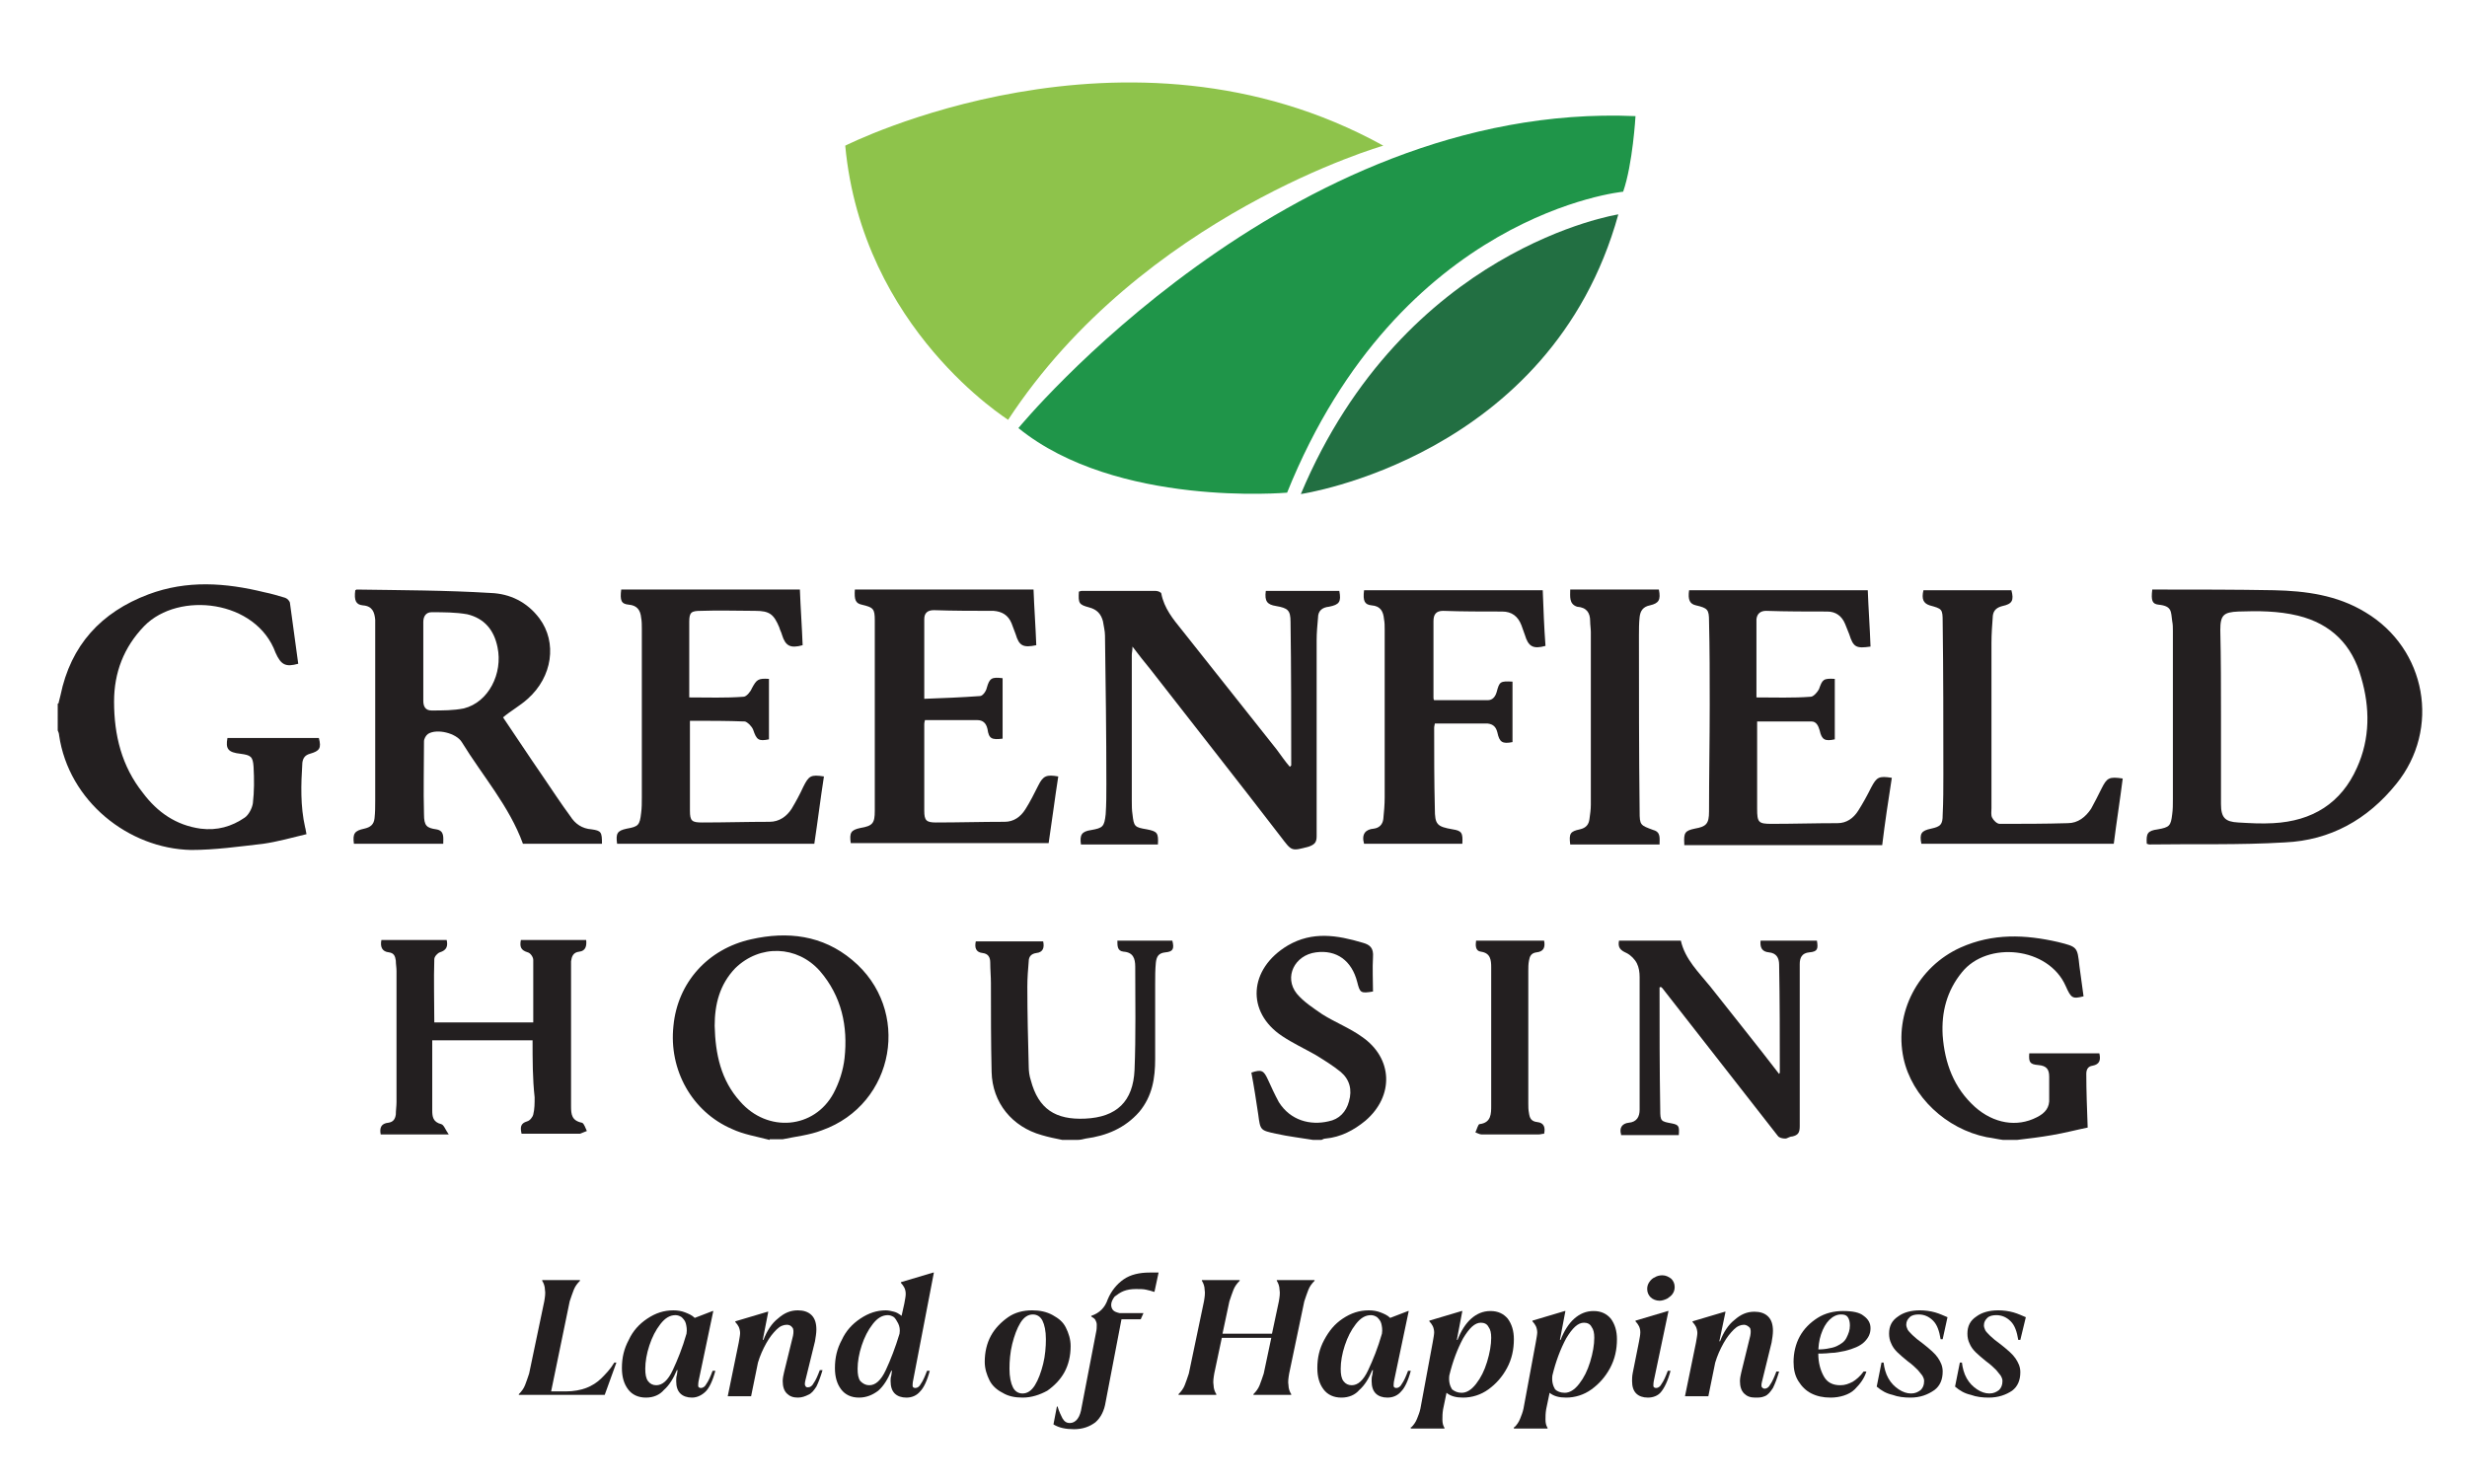 <?xml version="1.0" encoding="utf-8"?>
<!-- Generator: Adobe Illustrator 26.0.1, SVG Export Plug-In . SVG Version: 6.00 Build 0)  -->
<svg version="1.1" id="Layer_1" xmlns="http://www.w3.org/2000/svg" xmlns:xlink="http://www.w3.org/1999/xlink" x="0px" y="0px"
	 viewBox="0 0 359 216" style="enable-background:new 0 0 359 216;" xml:space="preserve">
<style type="text/css">
	.st0{fill:#231F20;}
	.st1{fill:#8EC34B;}
	.st2{fill:#1F9549;}
	.st3{fill:#226F42;}
</style>
<g>
	<g>
		<path class="st0" d="M8.5,102.4c0.1-0.4,0.2-0.8,0.3-1.2c1.5-7.3,5.9-12.1,12.8-14.7c5.6-2.1,11.2-1.7,16.9-0.3c1,0.2,2,0.5,3,0.8
			c0.3,0.1,0.7,0.5,0.7,0.8c0.4,2.9,0.8,5.9,1.2,8.8c-1.8,0.5-2.5,0.2-3.3-1.6C37.3,87.3,26,86,21,91.1c-3,3.1-4.4,6.8-4.4,11
			c0,4.9,1.1,9.4,4.2,13.3c2.1,2.8,4.8,4.7,8.4,5.2c2.4,0.3,4.5-0.3,6.4-1.6c0.6-0.4,1.1-1.4,1.2-2.1c0.2-1.7,0.2-3.5,0.1-5.3
			c-0.1-1.5-0.4-1.7-1.9-1.9c-1.8-0.2-2.2-0.7-1.9-2.3h13.3c0.4,1.5,0.1,1.9-1.3,2.3c-0.7,0.2-1,0.6-1.1,1.3
			c-0.2,3.2-0.3,6.3,0.4,9.4c0.1,0.3,0.1,0.6,0.2,1c-2.1,0.5-4.2,1.1-6.3,1.4c-3.5,0.4-7,0.9-10.5,0.9c-9.1-0.2-17.8-7.1-19.2-16.7
			c0-0.2-0.1-0.5-0.2-0.7V102.4z"/>
		<path class="st0" d="M87.6,122.8H76.1c-2-5.5-5.9-9.9-8.9-14.8c-0.8-1.3-3.6-2-4.9-1.2c-0.3,0.2-0.6,0.7-0.6,1.1
			c0,3.5-0.1,7.1,0,10.6c0,1.7,0.4,2,1.8,2.2c1.2,0.2,1,1.2,1,2.1h-13c-0.2-1.5,0.1-1.9,1.5-2.2c0.9-0.2,1.4-0.6,1.5-1.5
			c0.1-0.9,0.1-1.7,0.1-2.6c0-8.2,0-16.4,0-24.6c0-0.6,0-1.2,0-1.7c-0.1-1.1-0.4-2-1.8-2.1c-1-0.1-1.3-0.7-1.1-2.2
			c0.1,0,0.1-0.1,0.2-0.1c6.5,0.1,13,0.1,19.5,0.5c2.8,0.1,5.3,1.3,7.1,3.7c2.6,3.5,1.9,8.5-1.7,11.7c-1.1,1-2.4,1.7-3.6,2.7
			c1.9,2.8,3.8,5.7,5.8,8.6c1.3,1.9,2.6,3.9,4,5.8c0.7,1.1,1.7,1.8,3.1,1.9C87.5,120.9,87.6,121.1,87.6,122.8 M61.6,96.1L61.6,96.1
			c0,2,0,4,0,5.9c0,0.8,0.3,1.4,1.2,1.4c1.6,0,3.2,0,4.7-0.3c3.6-0.9,5.7-5.1,4.9-8.9c-0.5-2.5-1.9-4.2-4.4-4.8
			c-1.7-0.3-3.5-0.3-5.2-0.3c-0.8,0-1.2,0.6-1.2,1.4C61.6,92.3,61.6,94.2,61.6,96.1"/>
		<path class="st0" d="M312.4,122.8c-0.1-1.5,0.1-1.9,1.6-2.1c1.7-0.3,1.9-0.5,2.1-2.2c0.1-0.7,0.1-1.4,0.1-2.2c0-8.2,0-16.3,0-24.5
			c0-0.5,0-0.9-0.1-1.4c-0.2-1.4,0-2.2-2-2.4c-0.9-0.1-1.1-0.6-0.9-2.2c0.4,0,0.7,0,1.1,0c5.5,0,11.1,0,16.6,0.1
			c4.6,0.1,9.2,0.7,13.3,3.2c8.9,5.3,11,17,4.5,25c-4.2,5.2-9.6,8.2-16.2,8.5c-6.6,0.4-13.2,0.2-19.7,0.3
			C312.6,122.9,312.5,122.8,312.4,122.8 M323.2,104.3L323.2,104.3c0,4.2,0,8.5,0,12.7c0,2,0.6,2.6,2.5,2.7c1.7,0.1,3.4,0.2,5.1,0.1
			c5.7-0.3,9.9-2.9,12.2-8.1c1.9-4.2,1.9-8.7,0.6-13.1c-1.3-4.7-4.3-7.8-9.2-9c-2.9-0.7-5.8-0.7-8.7-0.6c-2.1,0.1-2.6,0.5-2.6,2.7
			C323.2,95.8,323.2,100.1,323.2,104.3"/>
		<path class="st0" d="M164.8,94.1c0,0.6-0.1,0.9-0.1,1.2c0,7.1,0,14.1,0,21.2c0,0.7,0,1.4,0.1,2c0.2,1.8,0.3,1.9,2.1,2.2
			c1.5,0.3,1.7,0.5,1.6,2.2h-11.2c-0.2-1.4,0.1-1.9,1.5-2.1c1.7-0.3,1.9-0.5,2.1-2.3c0.1-1.5,0.1-2.9,0.1-4.4
			c0-7.2-0.1-14.4-0.2-21.6c0-0.7-0.2-1.4-0.3-2.1c-0.3-1.1-0.9-1.7-2-2c-1.5-0.4-1.6-0.6-1.5-2.3c0.1,0,0.2-0.1,0.4-0.1
			c3.6,0,7.2,0,10.8,0c0.3,0,0.8,0.2,0.8,0.4c0.4,2.1,1.7,3.7,3,5.3c4.6,5.8,9.2,11.6,13.8,17.4c0.6,0.8,1.2,1.7,1.9,2.5
			c0.1-0.1,0.2-0.2,0.2-0.2c0-7,0-14-0.1-20.9c0-1.7-0.4-2-2.1-2.3c-1.3-0.2-1.7-0.7-1.5-2.2h10.7c0.3,1.6,0,2-1.5,2.3
			c-1,0.1-1.6,0.6-1.6,1.6c-0.1,1.1-0.2,2.2-0.2,3.3c0,9.5,0,19,0,28.5c0,0.9-0.3,1.2-1.1,1.5c-2.6,0.7-2.5,0.7-4.1-1.4
			c-6.3-8.2-12.7-16.3-19-24.4C166.5,96.3,165.7,95.3,164.8,94.1"/>
		<path class="st0" d="M111.9,98.8v8.8c-1.5,0.3-1.8,0.1-2.3-1.4c-0.2-0.5-0.8-1.1-1.2-1.2c-2.6-0.1-5.2-0.1-8-0.1
			c0,0.7,0,1.6,0,2.4c0,3.6,0,7.1,0,10.7c0,1.5,0.3,1.7,1.8,1.7c3.3,0,6.5-0.1,9.8-0.1c1.4,0,2.5-0.8,3.2-1.9c0.6-1,1.2-2.1,1.7-3.2
			c0.8-1.6,1.1-1.8,3-1.5c-0.5,3.2-0.9,6.5-1.4,9.8H89.8c-0.2-1.5,0-1.9,1.4-2.2c1.7-0.3,1.9-0.5,2.1-2.3c0.1-0.7,0.1-1.5,0.1-2.3
			c0-8.2,0-16.3,0-24.5c0-0.5,0-1.1-0.1-1.6c-0.1-1.1-0.6-1.8-1.8-1.9c-1.1-0.1-1.3-0.6-1.1-2.2h26c0.1,2.7,0.3,5.4,0.4,8.1
			c-1.8,0.5-2.5,0.1-3-1.5c-0.1-0.4-0.3-0.7-0.4-1.1c-0.8-1.9-1.4-2.4-3.5-2.4c-2.6,0-5.3-0.1-7.9,0c-1.4,0-1.7,0.2-1.7,1.6
			c0,3.7,0,7.4,0,11c2.7,0,5.3,0.1,7.9-0.1c0.4,0,1-0.7,1.2-1.2C110.1,98.9,110.3,98.7,111.9,98.8"/>
		<path class="st0" d="M124.4,85.8h26c0.1,2.7,0.3,5.4,0.4,8.1c-1.9,0.4-2.5,0.1-3-1.6c-0.2-0.5-0.4-1.1-0.6-1.6
			c-0.5-1.2-1.4-1.7-2.6-1.8c-2.9,0-5.8,0-8.7-0.1c-0.9,0-1.4,0.4-1.4,1.3c0,3.8,0,7.5,0,11.6c2.7-0.1,5.4-0.2,8.1-0.4
			c0.4,0,0.9-0.7,1-1.2c0.4-1.4,0.7-1.6,2.3-1.4v8.8c-1.6,0.2-2,0-2.2-1.4c-0.2-0.9-0.7-1.3-1.5-1.3c-2.5,0-5,0-7.6,0
			c0,0.1-0.1,0.3-0.1,0.6c0,4.2,0,8.4,0,12.6c0,1.4,0.3,1.7,1.7,1.7c3.3,0,6.7-0.1,10-0.1c1.3,0,2.3-0.7,3-1.8
			c0.7-1.1,1.3-2.3,1.9-3.5c0.7-1.4,1.2-1.6,2.9-1.3c-0.5,3.2-0.9,6.4-1.4,9.7h-28.8c-0.2-1.5,0-1.9,1.4-2.2
			c1.8-0.3,2.1-0.7,2.1-2.5c0-9.2,0-18.5,0-27.7c0-1.7-0.2-1.9-1.9-2.3C124.5,87.8,124.3,87.3,124.4,85.8"/>
		<path class="st0" d="M245.1,122.8c-0.1-1.6,0.1-1.9,1.5-2.2c1.7-0.3,2.1-0.7,2.1-2.5c0-5.2,0.1-10.4,0.1-15.5
			c0-4.1,0-8.1-0.1-12.2c0-1.7-0.2-1.9-1.9-2.3c-0.9-0.2-1.2-0.8-1-2.2h26c0.1,2.7,0.3,5.4,0.4,8.2c-2.1,0.3-2.5,0.1-3.1-1.8
			c-0.2-0.5-0.4-1-0.6-1.5c-0.5-1.2-1.4-1.8-2.6-1.8c-2.9,0-5.9,0-8.9-0.1c-0.8,0-1.3,0.4-1.4,1.2c0,3.8,0,7.7,0,11.4
			c2.7,0,5.3,0.1,7.9-0.1c0.4,0,1-0.7,1.2-1.1c0.5-1.4,0.6-1.6,2.3-1.5c0,2.9,0,5.9,0,8.8c-1.4,0.3-1.9,0.1-2.2-1.3
			c-0.2-0.7-0.5-1.3-1.2-1.3c-2.6,0-5.2,0-7.9,0c0,0.2,0,0.5,0,0.8c0,4,0,7.9,0,11.9c0,2,0.2,2.2,2.1,2.2c3.2,0,6.4-0.1,9.6-0.1
			c1.3,0,2.3-0.7,3-1.8c0.7-1.1,1.3-2.2,1.9-3.4c0.8-1.5,1.1-1.7,3-1.4c-0.5,3.2-1,6.5-1.4,9.8H245.1z"/>
		<path class="st0" d="M212.8,122.8h-14.3c-0.4-1.4,0.2-2.1,1.4-2.2c0.8-0.1,1.3-0.6,1.4-1.4c0.1-1,0.2-2.1,0.2-3.1
			c0-8.2,0-16.3,0-24.5c0-0.5,0-1-0.1-1.5c-0.1-1.1-0.5-1.9-1.8-2c-1-0.1-1.3-0.6-1.1-2.2h26c0.1,2.7,0.2,5.4,0.4,8.1
			c-1.8,0.5-2.5,0.1-3-1.6c-0.2-0.5-0.3-0.9-0.5-1.4c-0.5-1.3-1.4-2-2.8-2c-2.9,0-5.8,0-8.6-0.1c-1,0-1.4,0.5-1.4,1.5
			c0,3.7,0,7.4,0,11.1c0,0.1,0,0.3,0.1,0.4c2.6,0,5.2,0,7.8,0c0.7,0,1.1-0.5,1.3-1.2c0.4-1.5,0.5-1.6,2.3-1.5v8.8
			c-1.5,0.3-1.9,0-2.2-1.4c-0.2-0.8-0.6-1.2-1.4-1.3c-2.5,0-5.1,0-7.7,0c0,0.1-0.1,0.4-0.1,0.6c0,3.9,0,7.8,0.1,11.8
			c0,2.3,0.3,2.6,2.6,3C212.7,120.9,212.9,121.2,212.8,122.8"/>
		<path class="st0" d="M308.9,113.3c-0.4,3.2-0.9,6.3-1.3,9.5h-28c-0.3-1.5,0-1.9,1.4-2.2c1.4-0.3,1.7-0.6,1.7-2
			c0.1-2,0.1-4,0.1-5.9c0-7.4,0-14.8-0.1-22.2c0-1.9-0.1-1.9-1.9-2.4c-0.9-0.3-1.2-0.9-0.9-2.2h12.8c0.4,1.5,0.1,2-1.3,2.3
			c-0.8,0.2-1.3,0.6-1.4,1.4c-0.1,1.3-0.2,2.7-0.2,4c0,8,0,16,0,24c0,0.5-0.1,1,0.1,1.4c0.2,0.4,0.7,0.9,1.1,0.9
			c3.3,0,6.6,0,9.9-0.1c1.5,0,2.6-0.9,3.4-2.1c0.5-0.9,1-1.9,1.5-2.9C306.6,113.2,306.9,113,308.9,113.3"/>
		<path class="st0" d="M228.5,85.8h12.9c0.3,1.5,0,2-1.3,2.3c-1,0.2-1.4,0.8-1.5,1.7c-0.1,0.9-0.1,1.8-0.1,2.7c0,8.5,0,17,0.1,25.6
			c0,2,0.1,2,2,2.7c1.1,0.3,0.9,1.2,0.9,2.1h-13c-0.2-1.6,0-1.9,1.4-2.2c0.9-0.2,1.3-0.7,1.4-1.5c0.1-0.7,0.2-1.4,0.2-2.1
			c0-8.4,0-16.8,0-25.1c0-0.5-0.1-1.1-0.1-1.6c0-1.2-0.5-2-1.9-2.1C228.3,87.9,228.5,86.8,228.5,85.8"/>
		<path class="st0" d="M112,165.9c-1.9-0.5-3.8-0.8-5.5-1.6c-5.8-2.5-9.2-8.6-8.5-15c0.6-6.3,5-11.2,11.3-12.6
			c5.3-1.2,10.4-0.6,14.7,3c8.7,7.2,6.3,21-4.4,24.8c-1.8,0.7-3.8,0.9-5.7,1.3H112z M104,149.3c0.1,4.1,0.9,7.9,3.7,11
			c4,4.6,10.8,4,13.6-1.2c0.8-1.5,1.4-3.3,1.6-5.1c0.5-4.6-0.4-9-3.6-12.7c-3.3-3.7-8.7-3.9-12.3-0.4
			C104.7,143.3,104,146.2,104,149.3"/>
		<path class="st0" d="M291.5,165.9c-0.8-0.1-1.6-0.3-2.4-0.4c-5.9-1.2-10.9-5.9-12.1-11.5c-1.4-6.6,2.1-13.3,8.3-16.1
			c4.7-2.1,9.4-1.9,14.2-0.8c2.8,0.7,2.8,0.7,3.1,3.5c0.2,1.5,0.4,2.9,0.6,4.4c-1.6,0.4-1.8,0.3-2.6-1.5c-2.5-5.7-11.4-6.6-15.1-2
			c-2.2,2.7-3,5.8-2.8,9.2c0.3,4,1.6,7.6,4.7,10.4c2.7,2.4,6.1,3,9,1.5c1.2-0.6,1.9-1.4,1.8-2.8c0-1,0-2.1,0-3.1
			c0-1.1-0.4-1.6-1.6-1.7c-1.2-0.1-1.4-0.4-1.3-1.7h10.2c0.2,0.9,0.1,1.6-1,1.8c-0.7,0.1-0.9,0.6-0.9,1.2c0,2.5,0.1,5,0.2,7.8
			c-1.5,0.3-3.4,0.8-5.2,1.1c-1.7,0.3-3.4,0.5-5.1,0.7H291.5z"/>
		<path class="st0" d="M154.6,165.9c-1-0.2-2-0.4-3-0.7c-4.3-1.2-7.2-4.7-7.3-9.2c-0.1-4.3-0.1-8.6-0.1-12.9c0-1-0.1-2-0.1-3
			c0-0.8-0.3-1.3-1.1-1.4c-1-0.1-1.2-0.8-1-1.7h9.8c0.2,0.9,0,1.6-1,1.7c-0.7,0.1-1.1,0.5-1.1,1.2c-0.1,1.2-0.2,2.4-0.2,3.7
			c0,3.9,0.1,7.8,0.2,11.6c0,0.7,0.1,1.4,0.3,2c1.1,4.2,3.6,5.8,7.9,5.6c4.6-0.2,7-2.5,7.2-7.1c0.2-5,0.1-10,0.1-15
			c0-1.2-0.3-2.1-1.7-2.2c-0.9-0.1-0.9-0.8-0.9-1.6h8c0.3,1.2,0.1,1.6-1,1.7c-1,0.1-1.3,0.6-1.4,1.5c-0.1,1-0.1,2.1-0.1,3.1
			c0,3.6,0,7.3,0,10.9c0,2.8-0.4,5.4-2.3,7.7c-2.1,2.4-4.8,3.5-7.8,3.9c-0.4,0.1-0.8,0.2-1.3,0.2H154.6z"/>
		<path class="st0" d="M191.1,165.9c-1.8-0.3-3.6-0.5-5.4-0.9c-2.3-0.5-2.3-0.5-2.6-2.8c-0.3-2-0.6-4-1-6.1c1.5-0.5,1.8-0.3,2.4,1
			c0.5,1.1,1,2.2,1.6,3.3c1.7,2.7,4.6,3.4,7.2,2.8c1.6-0.3,2.6-1.4,3-2.9c0.5-1.7,0.1-3.2-1.2-4.3c-1.1-0.9-2.4-1.7-3.7-2.5
			c-1.6-0.9-3.3-1.7-4.8-2.7c-5.3-3.5-4.9-9.8,0.8-13.2c3.6-2.1,7.2-1.5,10.9-0.4c1.1,0.3,1.6,0.8,1.5,2.1c-0.1,1.7,0,3.4,0,5
			c-1.8,0.3-1.9,0.2-2.3-1.4c-0.8-3.1-3-4.7-6-4.3c-3.1,0.4-4.7,3.6-2.8,6c1,1.2,2.4,2.1,3.7,3c1.9,1.2,4,2,5.8,3.3
			c4.5,3.1,4.7,8.6,0.5,12.2c-1.7,1.4-3.6,2.4-5.8,2.6c-0.2,0-0.4,0.1-0.6,0.2H191.1z"/>
		<path class="st0" d="M77.5,151.4H62.9c0,2.6,0,5.2,0,7.8c0,0.8,0,1.6,0,2.4c0,0.9,0.1,1.7,1.3,2c0.4,0.1,0.6,0.8,1.1,1.5h-9.9
			c-0.2-1,0.1-1.6,1.1-1.7c0.7-0.1,1-0.5,1.1-1.2c0-0.6,0.1-1.2,0.1-1.8c0-6.4,0-12.7,0-19.1c0-0.5-0.1-1-0.1-1.5
			c-0.1-0.7-0.3-1.1-1-1.2c-1-0.1-1.3-0.8-1.1-1.8h9.5c0.2,0.9,0,1.5-1,1.8c-0.3,0.1-0.8,0.6-0.8,1c-0.1,3,0,6.1,0,9.2h14.4
			c0-3,0-6.1,0-9.1c0-0.4-0.4-1-0.8-1.1c-1-0.3-1.2-0.8-1-1.8h9.5c0.1,0.9-0.1,1.6-1,1.7c-0.9,0.1-1.1,0.7-1.2,1.4
			c0,0.6,0,1.2,0,1.8c0,6.4,0,12.9,0,19.3c0,1.2,0.1,2.1,1.6,2.4c0.3,0.1,0.5,0.8,0.7,1.2c-0.3,0.1-0.7,0.3-1,0.4
			c-2.8,0-5.7,0-8.5,0c-0.2-0.9-0.2-1.5,0.8-1.8c0.4-0.1,0.8-0.6,0.9-1c0.2-0.8,0.2-1.6,0.2-2.5C77.5,157,77.5,154.2,77.5,151.4"/>
		<path class="st0" d="M235.9,165.1c-0.3-1,0.2-1.6,1.1-1.7c1.2-0.1,1.6-0.9,1.6-1.9c0-6.4,0-12.9,0-19.3c0-0.7-0.1-1.4-0.4-2
			c-0.3-0.6-0.9-1.2-1.5-1.5c-0.9-0.4-1.3-0.8-1.1-1.8h9c0.6,2.7,2.6,4.6,4.3,6.7c3.3,4.2,6.7,8.4,10,12.7c0-0.1,0.1-0.1,0.1-0.2
			c0-5.2,0-10.5-0.1-15.7c0-1-0.4-1.7-1.5-1.8c-1-0.1-1.3-0.7-1.2-1.7h8.2c0.2,1.2,0.1,1.6-1.1,1.7c-1.1,0.1-1.4,0.8-1.4,1.7
			c0,1.2,0,2.4,0,3.6c0,6.7,0,13.3,0,20c0,0.9-0.2,1.3-1.1,1.5c-0.4,0-0.7,0.3-1,0.3c-0.4,0-0.9-0.1-1.1-0.4
			c-5.6-7.2-11.2-14.3-16.8-21.5c-0.1-0.1-0.2-0.1-0.2-0.2c-0.1,0.1-0.2,0.1-0.2,0.1c0,5.9,0,11.9,0.1,17.8c0,1.7,0.1,1.7,1.7,2
			c1,0.2,1.1,0.4,1,1.7H235.9z"/>
		<path class="st0" d="M224.7,136.9c0.2,1-0.1,1.6-1.1,1.7c-0.8,0.1-1,0.6-1.1,1.2c-0.1,0.5-0.1,1-0.1,1.5c0,6.4,0,12.9,0,19.3
			c0,0.5,0,0.9,0.1,1.4c0.1,0.7,0.3,1.2,1.2,1.3c1,0.1,1.2,0.8,1,1.7c-0.3,0-0.5,0.1-0.8,0.1c-2.8,0-5.5,0-8.3,0
			c-0.3,0-0.6-0.2-0.9-0.3c0.2-0.4,0.4-1.2,0.6-1.2c1.7-0.2,1.7-1.5,1.7-2.7c0-6.7,0-13.4,0-20.1c0-1.1-0.1-2.1-1.5-2.3
			c-0.8-0.1-0.8-0.9-0.7-1.6H224.7z"/>
		<path class="st1" d="M123,21.2c0,0,40.9-20.7,78.3,0c0,0-35,10-54.6,39.9C146.8,61.1,125.5,48,123,21.2"/>
		<path class="st2" d="M148.2,62.3c0,0,39.1-47.6,89.8-45.4c0,0-0.4,7-1.8,11c0,0-32.5,3.1-48.9,43.8
			C187.2,71.7,162.5,73.9,148.2,62.3"/>
		<path class="st3" d="M235.5,31.2c0,0-31.1,4.8-46.2,40.7C189.3,71.9,225.7,66.6,235.5,31.2"/>
	</g>
	<path class="st0" d="M75.5,202.9c0.4-0.4,0.7-0.8,0.9-1.3c0.2-0.5,0.4-1.1,0.6-1.7l2.2-10.5c0.1-0.6,0.2-1.2,0.1-1.7
		c0-0.5-0.2-1-0.4-1.3l0-0.1h5.5l0,0.1c-0.4,0.4-0.7,0.8-0.9,1.3c-0.2,0.5-0.4,1.1-0.6,1.7l-2.7,13.1h2.1c1.2,0,2.2-0.2,3-0.5
		s1.6-0.8,2.2-1.4c0.6-0.6,1.3-1.3,1.9-2.3h0.3l-1.7,4.7H75.5L75.5,202.9z"/>
	<path class="st0" d="M94,203.4c-1.1,0-2-0.4-2.6-1.2c-0.6-0.8-0.9-1.8-0.9-3.1c0-1.5,0.3-2.8,1-4.1c0.6-1.3,1.5-2.3,2.7-3.1
		s2.4-1.2,3.8-1.2c0.6,0,1.2,0.1,1.7,0.3s1,0.4,1.4,0.8l2.6-1h0.1l-2.1,10c-0.1,0.4-0.1,0.8-0.1,0.9c0,0.2,0.2,0.3,0.4,0.3
		c0.3,0,0.6-0.2,0.8-0.6c0.3-0.4,0.6-1.1,0.9-1.9h0.4c-0.4,1.5-0.9,2.5-1.4,3s-1.2,0.9-2,0.9c-0.7,0-1.3-0.2-1.7-0.6s-0.6-1-0.6-1.8
		c0-0.3,0-0.6,0.1-0.9l0.1-0.7h-0.1c-0.5,1.2-1.1,2.2-1.9,2.9C96,203,95.1,203.4,94,203.4z M95.5,201.6c0.9,0,1.7-0.7,2.4-2.2
		c0.7-1.5,1.4-3.2,2-5.3c0.1-0.6,0-1.1-0.1-1.5s-0.4-0.7-0.6-0.9c-0.3-0.2-0.6-0.3-0.9-0.3c-0.8,0-1.5,0.4-2.2,1.3
		c-0.7,0.9-1.2,1.9-1.6,3.1s-0.6,2.4-0.6,3.4c0,0.8,0.1,1.4,0.4,1.8C94.6,201.4,95,201.6,95.5,201.6z"/>
	<path class="st0" d="M116.1,203.4c-0.7,0-1.2-0.2-1.6-0.6s-0.6-1-0.6-1.8c0-0.4,0.1-0.9,0.2-1.3l1.3-5.3c0.1-0.5,0.1-1-0.1-1.2
		c-0.2-0.3-0.5-0.4-0.8-0.4c-0.5,0-1,0.2-1.5,0.7c-0.5,0.5-1,1.1-1.5,2s-0.9,1.8-1.2,2.8l-1,4.9h-3.4l1.6-7.8
		c0.1-0.6,0.2-1.1,0.2-1.4s-0.1-0.7-0.2-0.9s-0.3-0.5-0.5-0.7l0-0.1l4.7-1.4h0.1L111,195h0.1c0.5-1.3,1.2-2.4,2.1-3.1
		c0.9-0.8,1.8-1.2,2.9-1.2c0.8,0,1.5,0.2,2,0.7c0.5,0.5,0.7,1.2,0.7,2.1c0,0.5-0.1,1.1-0.2,1.7l-1.4,5.7c-0.1,0.4-0.1,0.7,0,0.8
		c0.1,0.2,0.2,0.2,0.4,0.2c0.3,0,0.6-0.2,0.8-0.6c0.3-0.4,0.6-1.1,0.9-1.9h0.4c-0.3,1-0.6,1.8-0.9,2.4c-0.4,0.6-0.7,1-1.2,1.2
		C117.2,203.2,116.7,203.4,116.1,203.4z"/>
	<path class="st0" d="M125,203.4c-1.1,0-2-0.4-2.6-1.2c-0.6-0.8-0.9-1.8-0.9-3.1c0-1.5,0.3-2.8,1-4.1c0.6-1.3,1.5-2.3,2.7-3.1
		s2.4-1.2,3.7-1.2c0.4,0,0.8,0.1,1.2,0.2c0.4,0.1,0.7,0.3,1.1,0.6l0.4-1.8c0.1-0.6,0.2-1,0.2-1.4c0-0.4-0.1-0.7-0.2-0.9
		c-0.1-0.2-0.3-0.5-0.5-0.7l0-0.1l4.7-1.4h0.1l-3,15.6c-0.1,0.4-0.1,0.8-0.1,0.9c0,0.2,0.2,0.3,0.4,0.3c0.3,0,0.6-0.2,0.8-0.6
		c0.3-0.4,0.6-1.1,0.9-1.9h0.4c-0.4,1.5-0.9,2.5-1.4,3c-0.5,0.6-1.2,0.9-2,0.9c-0.7,0-1.3-0.2-1.7-0.6c-0.4-0.4-0.6-1-0.6-1.8
		c0-0.3,0-0.5,0.1-0.8l0.1-0.7h-0.1c-0.5,1.2-1.1,2.2-1.9,2.9C127,203,126.1,203.4,125,203.4z M126.5,201.6c0.9,0,1.7-0.7,2.4-2.2
		s1.4-3.3,2-5.3c0.1-0.6,0-1.1-0.2-1.5c-0.2-0.4-0.4-0.7-0.6-0.9c-0.3-0.2-0.6-0.3-0.9-0.3c-0.8,0-1.5,0.4-2.2,1.3
		c-0.7,0.9-1.2,1.9-1.6,3.1s-0.6,2.4-0.6,3.4c0,0.8,0.1,1.4,0.4,1.8C125.6,201.4,126,201.6,126.5,201.6z"/>
	<path class="st0" d="M148.8,203.4c-1.1,0-2.1-0.2-2.9-0.7c-0.8-0.4-1.5-1-1.9-1.8c-0.4-0.8-0.7-1.7-0.7-2.7c0-1.4,0.3-2.7,0.9-3.8
		c0.6-1.1,1.5-2,2.5-2.7s2.2-1,3.5-1c1.1,0,2.1,0.2,3,0.7s1.5,1,1.9,1.8c0.4,0.8,0.7,1.7,0.7,2.7c0,1.4-0.3,2.7-0.9,3.8
		c-0.6,1.1-1.5,2-2.5,2.7C151.3,203,150.1,203.4,148.8,203.4z M148.8,202.8c0.7,0,1.3-0.4,1.8-1.2c0.5-0.8,0.9-1.9,1.2-3.1
		c0.3-1.2,0.4-2.5,0.4-3.6c0-1.2-0.2-2.1-0.5-2.7s-0.8-0.9-1.4-0.9c-0.7,0-1.3,0.4-1.8,1.2s-0.9,1.9-1.2,3.1
		c-0.3,1.2-0.4,2.5-0.4,3.6c0,1.2,0.2,2.1,0.5,2.7S148.2,202.8,148.8,202.8z"/>
	<path class="st0" d="M156.3,208c-1.2,0-2.2-0.2-3-0.7l0.5-2.6h0.1c0.2,0.7,0.5,1.3,0.7,1.7c0.3,0.5,0.6,0.7,1.1,0.7
		c0.4,0,0.8-0.2,1.1-0.6s0.5-1,0.6-1.7l2.1-10.9c0.1-0.4,0.1-0.8,0.1-1.1c0-0.3-0.1-0.5-0.2-0.7s-0.3-0.3-0.6-0.5l0-0.1
		c0.6-0.2,1.1-0.5,1.5-0.9s0.7-0.9,0.9-1.5c0.5-1.2,1.3-2.2,2.3-2.9c1-0.7,2.3-1,3.8-1h1.3L168,188h-0.1c-0.3-0.1-0.6-0.2-1.1-0.3
		c-0.4-0.1-0.9-0.1-1.5-0.1c-0.7,0-1.3,0.1-1.8,0.3c-0.5,0.2-0.9,0.5-1.3,0.8c-0.3,0.4-0.5,0.8-0.5,1.2c0,0.3,0.1,0.6,0.3,0.8
		c0.2,0.2,0.5,0.3,0.9,0.4h3.5l-0.4,0.9h-2.8l-2.3,12c-0.2,1.3-0.7,2.3-1.5,3C158.6,207.6,157.6,208,156.3,208z"/>
	<path class="st0" d="M171.5,202.9c0.4-0.4,0.7-0.8,0.9-1.3c0.2-0.5,0.4-1.1,0.6-1.7l2.2-10.5c0.1-0.6,0.2-1.2,0.1-1.7
		c0-0.5-0.2-1-0.4-1.3l0-0.1h5.5l0,0.1c-0.4,0.4-0.7,0.8-0.9,1.3c-0.2,0.5-0.4,1.1-0.6,1.7l-1,4.7h7.2l1-4.7
		c0.1-0.6,0.2-1.2,0.1-1.7c0-0.5-0.2-1-0.4-1.3l0-0.1h5.5l0,0.1c-0.4,0.4-0.7,0.8-0.9,1.3c-0.2,0.5-0.4,1.1-0.6,1.7l-2.2,10.5
		c-0.1,0.6-0.2,1.2-0.1,1.7c0,0.5,0.2,1,0.4,1.3l0,0.1h-5.5l0-0.1c0.4-0.4,0.7-0.8,0.9-1.3c0.2-0.5,0.4-1.1,0.6-1.7l1.1-5.2h-7.2
		l-1.1,5.2c-0.1,0.6-0.2,1.2-0.1,1.7c0,0.5,0.2,1,0.4,1.3l0,0.1h-5.5L171.5,202.9z"/>
	<path class="st0" d="M195.2,203.4c-1.1,0-2-0.4-2.6-1.2c-0.6-0.8-0.9-1.8-0.9-3.1c0-1.5,0.3-2.8,1-4.1c0.7-1.3,1.5-2.3,2.7-3.1
		s2.4-1.2,3.8-1.2c0.6,0,1.2,0.1,1.7,0.3c0.5,0.2,1,0.4,1.4,0.8l2.6-1h0.1l-2.1,10c-0.1,0.4-0.1,0.8-0.1,0.9c0,0.2,0.2,0.3,0.4,0.3
		c0.3,0,0.6-0.2,0.8-0.6c0.3-0.4,0.6-1.1,0.9-1.9h0.4c-0.4,1.5-0.9,2.5-1.4,3c-0.5,0.6-1.2,0.9-2,0.9c-0.7,0-1.3-0.2-1.7-0.6
		c-0.4-0.4-0.6-1-0.6-1.8c0-0.3,0-0.6,0.1-0.9l0.1-0.7h-0.1c-0.5,1.2-1.1,2.2-1.9,2.9C197.2,203,196.3,203.4,195.2,203.4z
		 M196.7,201.6c0.9,0,1.7-0.7,2.4-2.2c0.7-1.5,1.4-3.2,2-5.3c0.1-0.6,0-1.1-0.1-1.5s-0.4-0.7-0.6-0.9c-0.3-0.2-0.6-0.3-0.9-0.3
		c-0.8,0-1.5,0.4-2.2,1.3c-0.7,0.9-1.2,1.9-1.6,3.1c-0.4,1.2-0.6,2.4-0.6,3.4c0,0.8,0.1,1.4,0.4,1.8
		C195.8,201.4,196.2,201.6,196.7,201.6z"/>
	<path class="st0" d="M205.4,207.7c0.3-0.3,0.6-0.7,0.8-1.2c0.2-0.5,0.4-1,0.5-1.5l1.8-9.7c0.1-0.6,0.2-1.1,0.2-1.4
		s-0.1-0.7-0.2-0.9c-0.1-0.2-0.3-0.5-0.5-0.7l0-0.1l4.7-1.4h0.1l-0.8,4.2h0.1c0.5-1.3,1.2-2.4,2-3.1c0.8-0.7,1.7-1.1,2.8-1.1
		c1.1,0,1.9,0.4,2.5,1.1c0.6,0.8,0.9,1.8,0.9,3c0,1.5-0.3,2.9-1,4.2c-0.7,1.3-1.6,2.3-2.7,3.1c-1.1,0.8-2.4,1.2-3.7,1.2
		c-1,0-1.8-0.2-2.4-0.7l-0.5,2.4c-0.1,0.6-0.1,1.1-0.1,1.5c0,0.5,0.1,0.9,0.3,1.2v0.1h-4.9V207.7z M212.7,202.7
		c0.7,0,1.4-0.4,2.1-1.3s1.2-1.9,1.6-3.2c0.4-1.3,0.6-2.5,0.6-3.5c0-0.7-0.1-1.2-0.4-1.6c-0.2-0.4-0.6-0.6-1.1-0.6
		c-0.9,0-1.7,0.8-2.6,2.3c-0.8,1.5-1.5,3.3-2,5.4c-0.1,0.9,0.1,1.5,0.4,2C211.7,202.5,212.1,202.7,212.7,202.7z"/>
	<path class="st0" d="M220.4,207.7c0.3-0.3,0.6-0.7,0.8-1.2c0.2-0.5,0.4-1,0.5-1.5l1.8-9.7c0.1-0.6,0.2-1.1,0.2-1.4
		s-0.1-0.7-0.2-0.9c-0.1-0.2-0.3-0.5-0.5-0.7l0-0.1l4.7-1.4h0.1l-0.8,4.2h0.1c0.5-1.3,1.2-2.4,2-3.1c0.8-0.7,1.7-1.1,2.8-1.1
		c1.1,0,1.9,0.4,2.5,1.1c0.6,0.8,0.9,1.8,0.9,3c0,1.5-0.3,2.9-1,4.2c-0.7,1.3-1.6,2.3-2.7,3.1c-1.1,0.8-2.4,1.2-3.7,1.2
		c-1,0-1.8-0.2-2.4-0.7l-0.5,2.4c-0.1,0.6-0.1,1.1-0.1,1.5c0,0.5,0.1,0.9,0.3,1.2v0.1h-4.9V207.7z M227.7,202.7
		c0.7,0,1.4-0.4,2.1-1.3s1.2-1.9,1.6-3.2c0.4-1.3,0.6-2.5,0.6-3.5c0-0.7-0.1-1.2-0.4-1.6c-0.2-0.4-0.6-0.6-1.1-0.6
		c-0.9,0-1.7,0.8-2.6,2.3c-0.8,1.5-1.5,3.3-2,5.4c-0.1,0.9,0.1,1.5,0.4,2C226.6,202.5,227.1,202.7,227.7,202.7z"/>
	<path class="st0" d="M239.8,203.4c-0.7,0-1.3-0.2-1.7-0.6s-0.6-1-0.6-1.8c0-0.3,0-0.7,0.1-1.2l0.9-4.5c0.1-0.6,0.2-1,0.2-1.4
		s-0.1-0.7-0.2-0.9s-0.3-0.5-0.5-0.7l0-0.1l4.7-1.4h0.1l-2.1,10c-0.1,0.4-0.1,0.8-0.1,0.9c0,0.2,0.2,0.3,0.4,0.3
		c0.3,0,0.6-0.2,0.8-0.6c0.3-0.4,0.6-1.1,0.9-1.9h0.4c-0.4,1.5-0.9,2.5-1.4,3.1C241.3,203.1,240.6,203.4,239.8,203.4z M241.5,189.3
		c-0.5,0-1-0.2-1.3-0.5c-0.3-0.3-0.5-0.7-0.5-1.2c0-0.4,0.1-0.7,0.3-1c0.2-0.3,0.5-0.6,0.8-0.7c0.3-0.2,0.7-0.3,1.1-0.3
		c0.5,0,0.9,0.2,1.3,0.5c0.3,0.3,0.5,0.7,0.5,1.2c0,0.4-0.1,0.7-0.3,1c-0.2,0.3-0.5,0.5-0.8,0.7
		C242.2,189.2,241.8,189.3,241.5,189.3z"/>
	<path class="st0" d="M255.4,203.4c-0.7,0-1.2-0.2-1.6-0.6c-0.4-0.4-0.6-1-0.6-1.8c0-0.4,0.1-0.9,0.2-1.3l1.3-5.3
		c0.1-0.5,0.1-1-0.1-1.2s-0.5-0.4-0.8-0.4c-0.5,0-1,0.2-1.5,0.7c-0.5,0.5-1,1.1-1.5,2s-0.9,1.8-1.2,2.8l-1,4.9h-3.4l1.6-7.8
		c0.1-0.6,0.2-1.1,0.2-1.4s-0.1-0.7-0.2-0.9s-0.3-0.5-0.5-0.7l0-0.1l4.7-1.4h0.1l-0.9,4.3h0.1c0.5-1.3,1.2-2.4,2.1-3.1
		c0.9-0.8,1.8-1.2,2.9-1.2c0.8,0,1.5,0.2,2,0.7s0.7,1.2,0.7,2.1c0,0.5-0.1,1.1-0.2,1.7l-1.4,5.7c-0.1,0.4-0.1,0.7,0,0.8
		s0.2,0.2,0.4,0.2c0.3,0,0.6-0.2,0.8-0.6c0.3-0.4,0.6-1.1,0.9-1.9h0.4c-0.3,1-0.6,1.8-0.9,2.4c-0.4,0.6-0.7,1-1.2,1.2
		S256,203.4,255.4,203.4z"/>
	<path class="st0" d="M266.4,203.4c-1.1,0-2-0.2-2.8-0.6c-0.8-0.4-1.4-1-1.9-1.8s-0.7-1.7-0.7-2.8c0-1.3,0.3-2.6,0.9-3.7
		s1.5-2,2.6-2.7s2.4-1,3.7-1c1.4,0,2.4,0.2,3,0.7c0.7,0.5,1,1.1,1,1.8c0,0.8-0.3,1.4-0.9,2c-0.6,0.6-1.6,1-2.8,1.3
		c-0.6,0.1-1.3,0.3-2.1,0.3c-0.8,0.1-1.6,0.1-2.6,0.1l-0.2-0.6c0.9,0,1.6,0,2.2-0.1s1.1-0.2,1.5-0.4c0.6-0.3,1.1-0.6,1.4-1.2
		s0.5-1.1,0.5-1.8c0-0.5-0.1-0.9-0.3-1.2s-0.5-0.4-1-0.4c-0.6,0-1.2,0.3-1.7,0.8c-0.5,0.5-0.9,1.2-1.2,2.1c-0.3,0.9-0.4,1.8-0.4,2.8
		c0,1.3,0.3,2.4,0.8,3.3c0.5,0.9,1.3,1.3,2.4,1.3c0.7,0,1.2-0.2,1.8-0.5c0.5-0.3,1.1-0.8,1.6-1.5h0.4c-0.3,1-0.9,1.8-1.7,2.6
		S267.7,203.4,266.4,203.4z"/>
	<path class="st0" d="M278,203.4c-0.9,0-1.8-0.1-2.6-0.4c-0.9-0.2-1.6-0.6-2.3-1.2l0.7-3.5h0.3c0.1,0.8,0.3,1.6,0.7,2.3
		c0.4,0.7,0.9,1.2,1.5,1.6s1.2,0.6,1.8,0.6c0.6,0,1-0.2,1.4-0.5c0.3-0.3,0.5-0.7,0.5-1.3c0-0.3-0.1-0.5-0.2-0.7
		c-0.1-0.2-0.4-0.5-0.7-0.9c-0.3-0.3-0.8-0.8-1.5-1.3c-0.6-0.5-1.1-0.9-1.5-1.3s-0.7-0.8-0.9-1.3c-0.2-0.4-0.3-0.9-0.3-1.4
		c0-1.1,0.4-1.9,1.3-2.5c0.8-0.6,1.9-0.9,3.2-0.9c0.7,0,1.5,0.1,2.2,0.3c0.7,0.2,1.3,0.5,1.8,0.7l-0.7,3.2h-0.3
		c-0.2-1.2-0.5-2.1-1.1-2.7c-0.6-0.6-1.3-0.9-2.1-0.9c-0.5,0-1,0.1-1.3,0.4c-0.3,0.3-0.5,0.6-0.5,1.1c0,0.2,0.1,0.5,0.2,0.7
		c0.1,0.2,0.4,0.5,0.7,0.8s0.9,0.8,1.6,1.3c1,0.8,1.7,1.4,2.1,2c0.4,0.6,0.7,1.2,0.7,2c0,1.2-0.4,2.1-1.2,2.7
		C280.5,203,279.4,203.4,278,203.4z"/>
	<path class="st0" d="M289.4,203.4c-0.9,0-1.8-0.1-2.6-0.4c-0.9-0.2-1.6-0.6-2.3-1.2l0.7-3.5h0.3c0.1,0.8,0.3,1.6,0.7,2.3
		c0.4,0.7,0.9,1.2,1.5,1.6s1.2,0.6,1.8,0.6c0.6,0,1-0.2,1.4-0.5c0.3-0.3,0.5-0.7,0.5-1.3c0-0.3-0.1-0.5-0.2-0.7
		c-0.1-0.2-0.4-0.5-0.7-0.9c-0.3-0.3-0.8-0.8-1.5-1.3c-0.6-0.5-1.1-0.9-1.5-1.3s-0.7-0.8-0.9-1.3c-0.2-0.4-0.3-0.9-0.3-1.4
		c0-1.1,0.4-1.9,1.3-2.5c0.8-0.6,1.9-0.9,3.2-0.9c0.7,0,1.5,0.1,2.2,0.3c0.7,0.2,1.3,0.5,1.8,0.7L294,195h-0.3
		c-0.2-1.2-0.5-2.1-1.1-2.7c-0.6-0.6-1.3-0.9-2.1-0.9c-0.5,0-1,0.1-1.3,0.4c-0.3,0.3-0.5,0.6-0.5,1.1c0,0.2,0.1,0.5,0.2,0.7
		c0.1,0.2,0.4,0.5,0.7,0.8s0.9,0.8,1.6,1.3c1,0.8,1.7,1.4,2.1,2c0.4,0.6,0.7,1.2,0.7,2c0,1.2-0.4,2.1-1.2,2.7
		C291.9,203,290.8,203.4,289.4,203.4z"/>
</g>
</svg>
